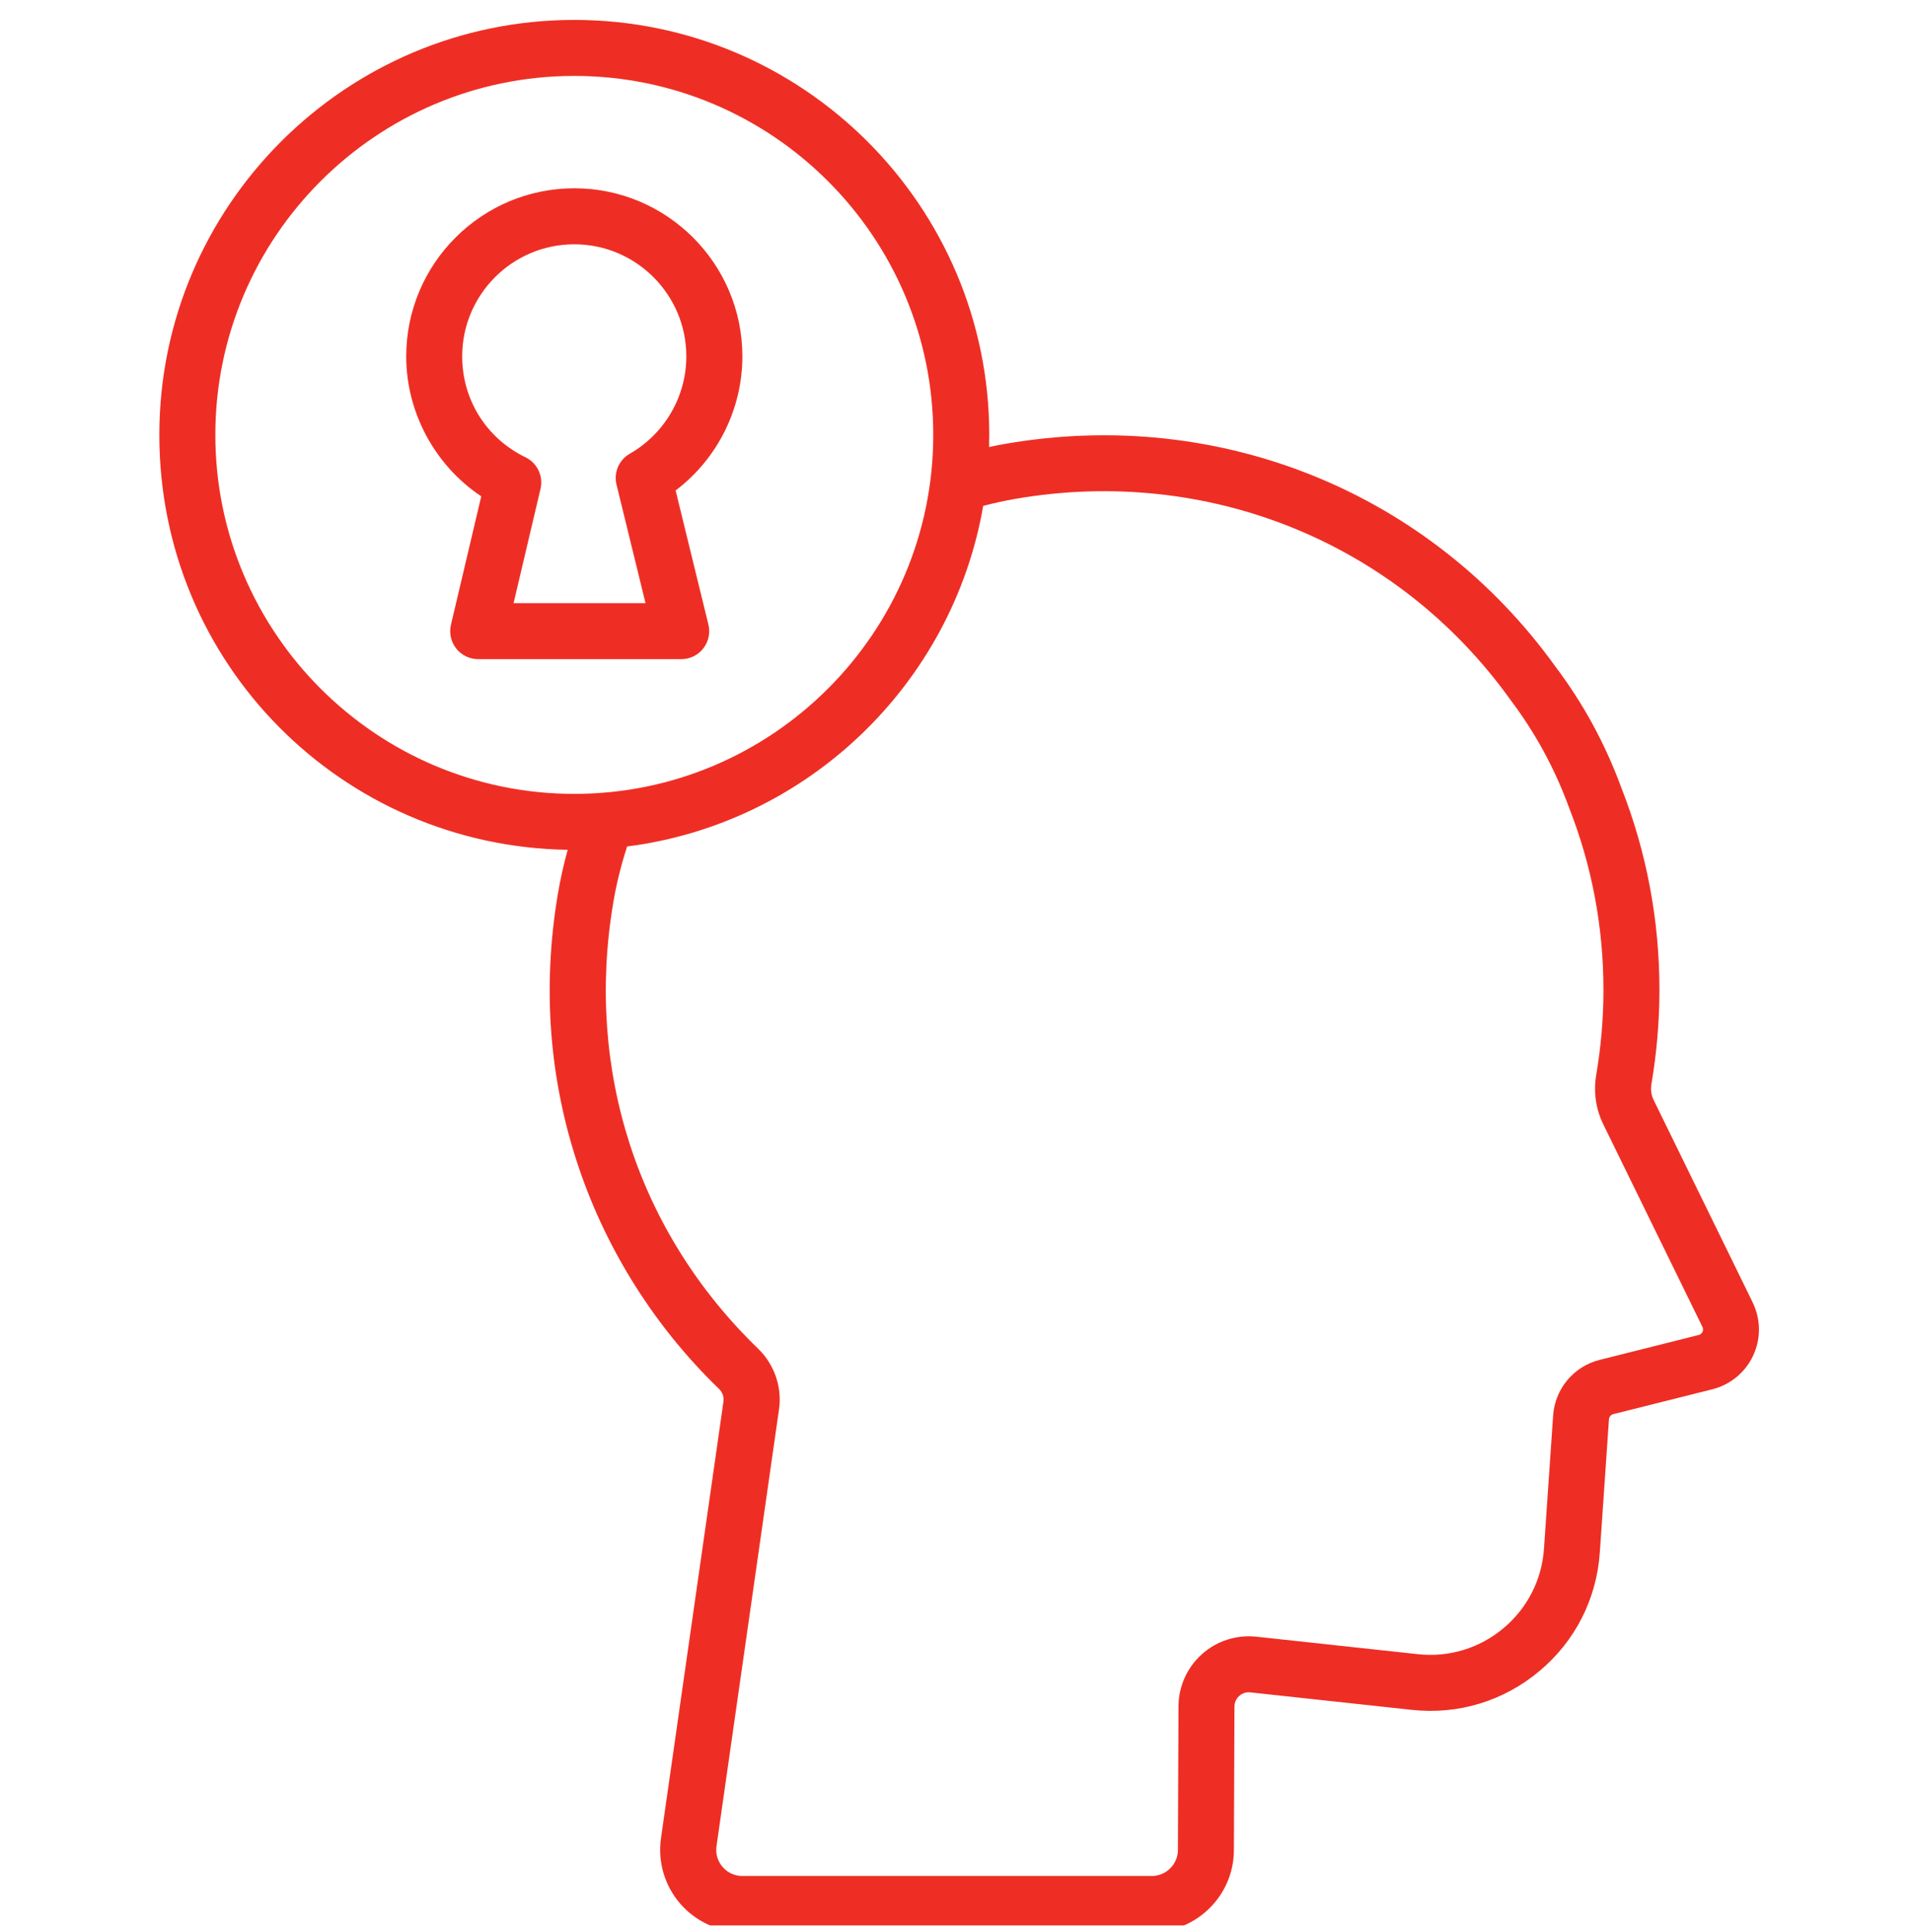 <svg width="96" height="97" viewBox="0 0 96 97" fill="none" xmlns="http://www.w3.org/2000/svg">
<g clip-path="url(#clip0_2948_3518)">
<path d="M88.002 65.391L83.028 55.227C82.908 54.981 82.869 54.706 82.916 54.43C83.182 52.868 83.319 51.278 83.319 49.705C83.319 46.201 82.676 42.782 81.406 39.548C80.589 37.328 79.501 35.331 78.084 33.449C71.789 24.704 61.218 20.425 50.493 22.281C50.218 22.328 49.938 22.384 49.661 22.442C49.666 22.24 49.67 22.039 49.67 21.835C49.67 10.347 40.323 1 28.835 1C17.347 1 8 10.347 8 21.835C8 33.323 17.167 42.488 28.503 42.666C28.301 43.401 28.136 44.14 28.012 44.869C27.215 49.6 27.573 54.244 29.079 58.673C30.494 62.836 32.922 66.661 36.101 69.732C36.273 69.899 36.358 70.133 36.326 70.356L33.187 92.292C33.018 93.475 33.371 94.673 34.154 95.577C34.938 96.481 36.074 97 37.271 97H57.828C60.095 97 61.946 95.157 61.953 92.892L61.981 85.681C61.981 85.401 62.133 85.227 62.221 85.146C62.309 85.067 62.501 84.936 62.778 84.968L70.886 85.846C73.22 86.099 75.494 85.407 77.293 83.899C79.091 82.394 80.167 80.275 80.326 77.935L80.784 71.264C80.793 71.136 80.881 71.029 81.003 70.999L85.974 69.751C86.883 69.522 87.631 68.903 88.027 68.054C88.422 67.203 88.411 66.233 87.999 65.391H88.002ZM10.812 21.835C10.812 11.898 18.898 3.812 28.835 3.812C38.773 3.812 46.858 11.898 46.858 21.835C46.858 31.773 38.773 39.858 28.835 39.858C18.898 39.858 10.812 31.773 10.812 21.835ZM85.479 66.871C85.453 66.925 85.4 66.998 85.291 67.024L80.323 68.273C79.014 68.599 78.073 69.726 77.981 71.073L77.523 77.744C77.416 79.313 76.694 80.734 75.489 81.745C74.283 82.756 72.755 83.219 71.189 83.05L63.084 82.172C62.092 82.064 61.094 82.382 60.35 83.048C59.604 83.714 59.174 84.668 59.171 85.668L59.142 92.879C59.141 93.599 58.552 94.186 57.83 94.186H37.273C36.886 94.186 36.536 94.024 36.282 93.734C36.029 93.441 35.921 93.07 35.975 92.689L39.114 70.754C39.273 69.64 38.881 68.504 38.062 67.709C32.026 61.876 29.375 53.721 30.789 45.333C30.942 44.416 31.169 43.486 31.466 42.567C31.473 42.544 31.477 42.522 31.484 42.499C40.552 41.344 47.818 34.337 49.366 25.396C49.389 25.39 49.413 25.388 49.436 25.381C49.947 25.247 50.465 25.135 50.975 25.047C60.635 23.374 70.153 27.226 75.811 35.099C75.817 35.108 75.824 35.116 75.83 35.125C77.088 36.792 78.05 38.56 78.774 40.529C78.778 40.538 78.781 40.547 78.785 40.559C79.929 43.469 80.508 46.546 80.508 49.703C80.508 51.119 80.386 52.547 80.146 53.956C80 54.818 80.124 55.686 80.506 56.462L85.481 66.625C85.529 66.724 85.509 66.811 85.483 66.865L85.479 66.871ZM35.309 32.556C35.576 32.217 35.671 31.773 35.568 31.354L33.922 24.625C36.013 23.043 37.274 20.549 37.274 17.892C37.274 13.238 33.489 9.453 28.835 9.453C24.181 9.453 20.396 13.238 20.396 17.892C20.396 20.719 21.843 23.369 24.163 24.919L22.642 31.366C22.543 31.784 22.642 32.224 22.908 32.562C23.174 32.899 23.581 33.094 24.011 33.094H34.205C34.636 33.094 35.045 32.896 35.311 32.556H35.309ZM30.956 24.334L32.411 30.282H25.786L27.138 24.546C27.29 23.905 26.975 23.245 26.383 22.958C24.423 22.009 23.206 20.067 23.206 17.892C23.206 14.789 25.73 12.265 28.833 12.265C31.936 12.265 34.46 14.789 34.46 17.892C34.46 19.906 33.373 21.779 31.621 22.78C31.078 23.091 30.804 23.725 30.954 24.334H30.956Z" fill="#EE2E24"/>
</g>
<defs>
<clipPath id="clip0_2948_3518">
<rect width="96" height="96" fill="white" transform="translate(0 0.667)"/>
</clipPath>
</defs>
</svg>

